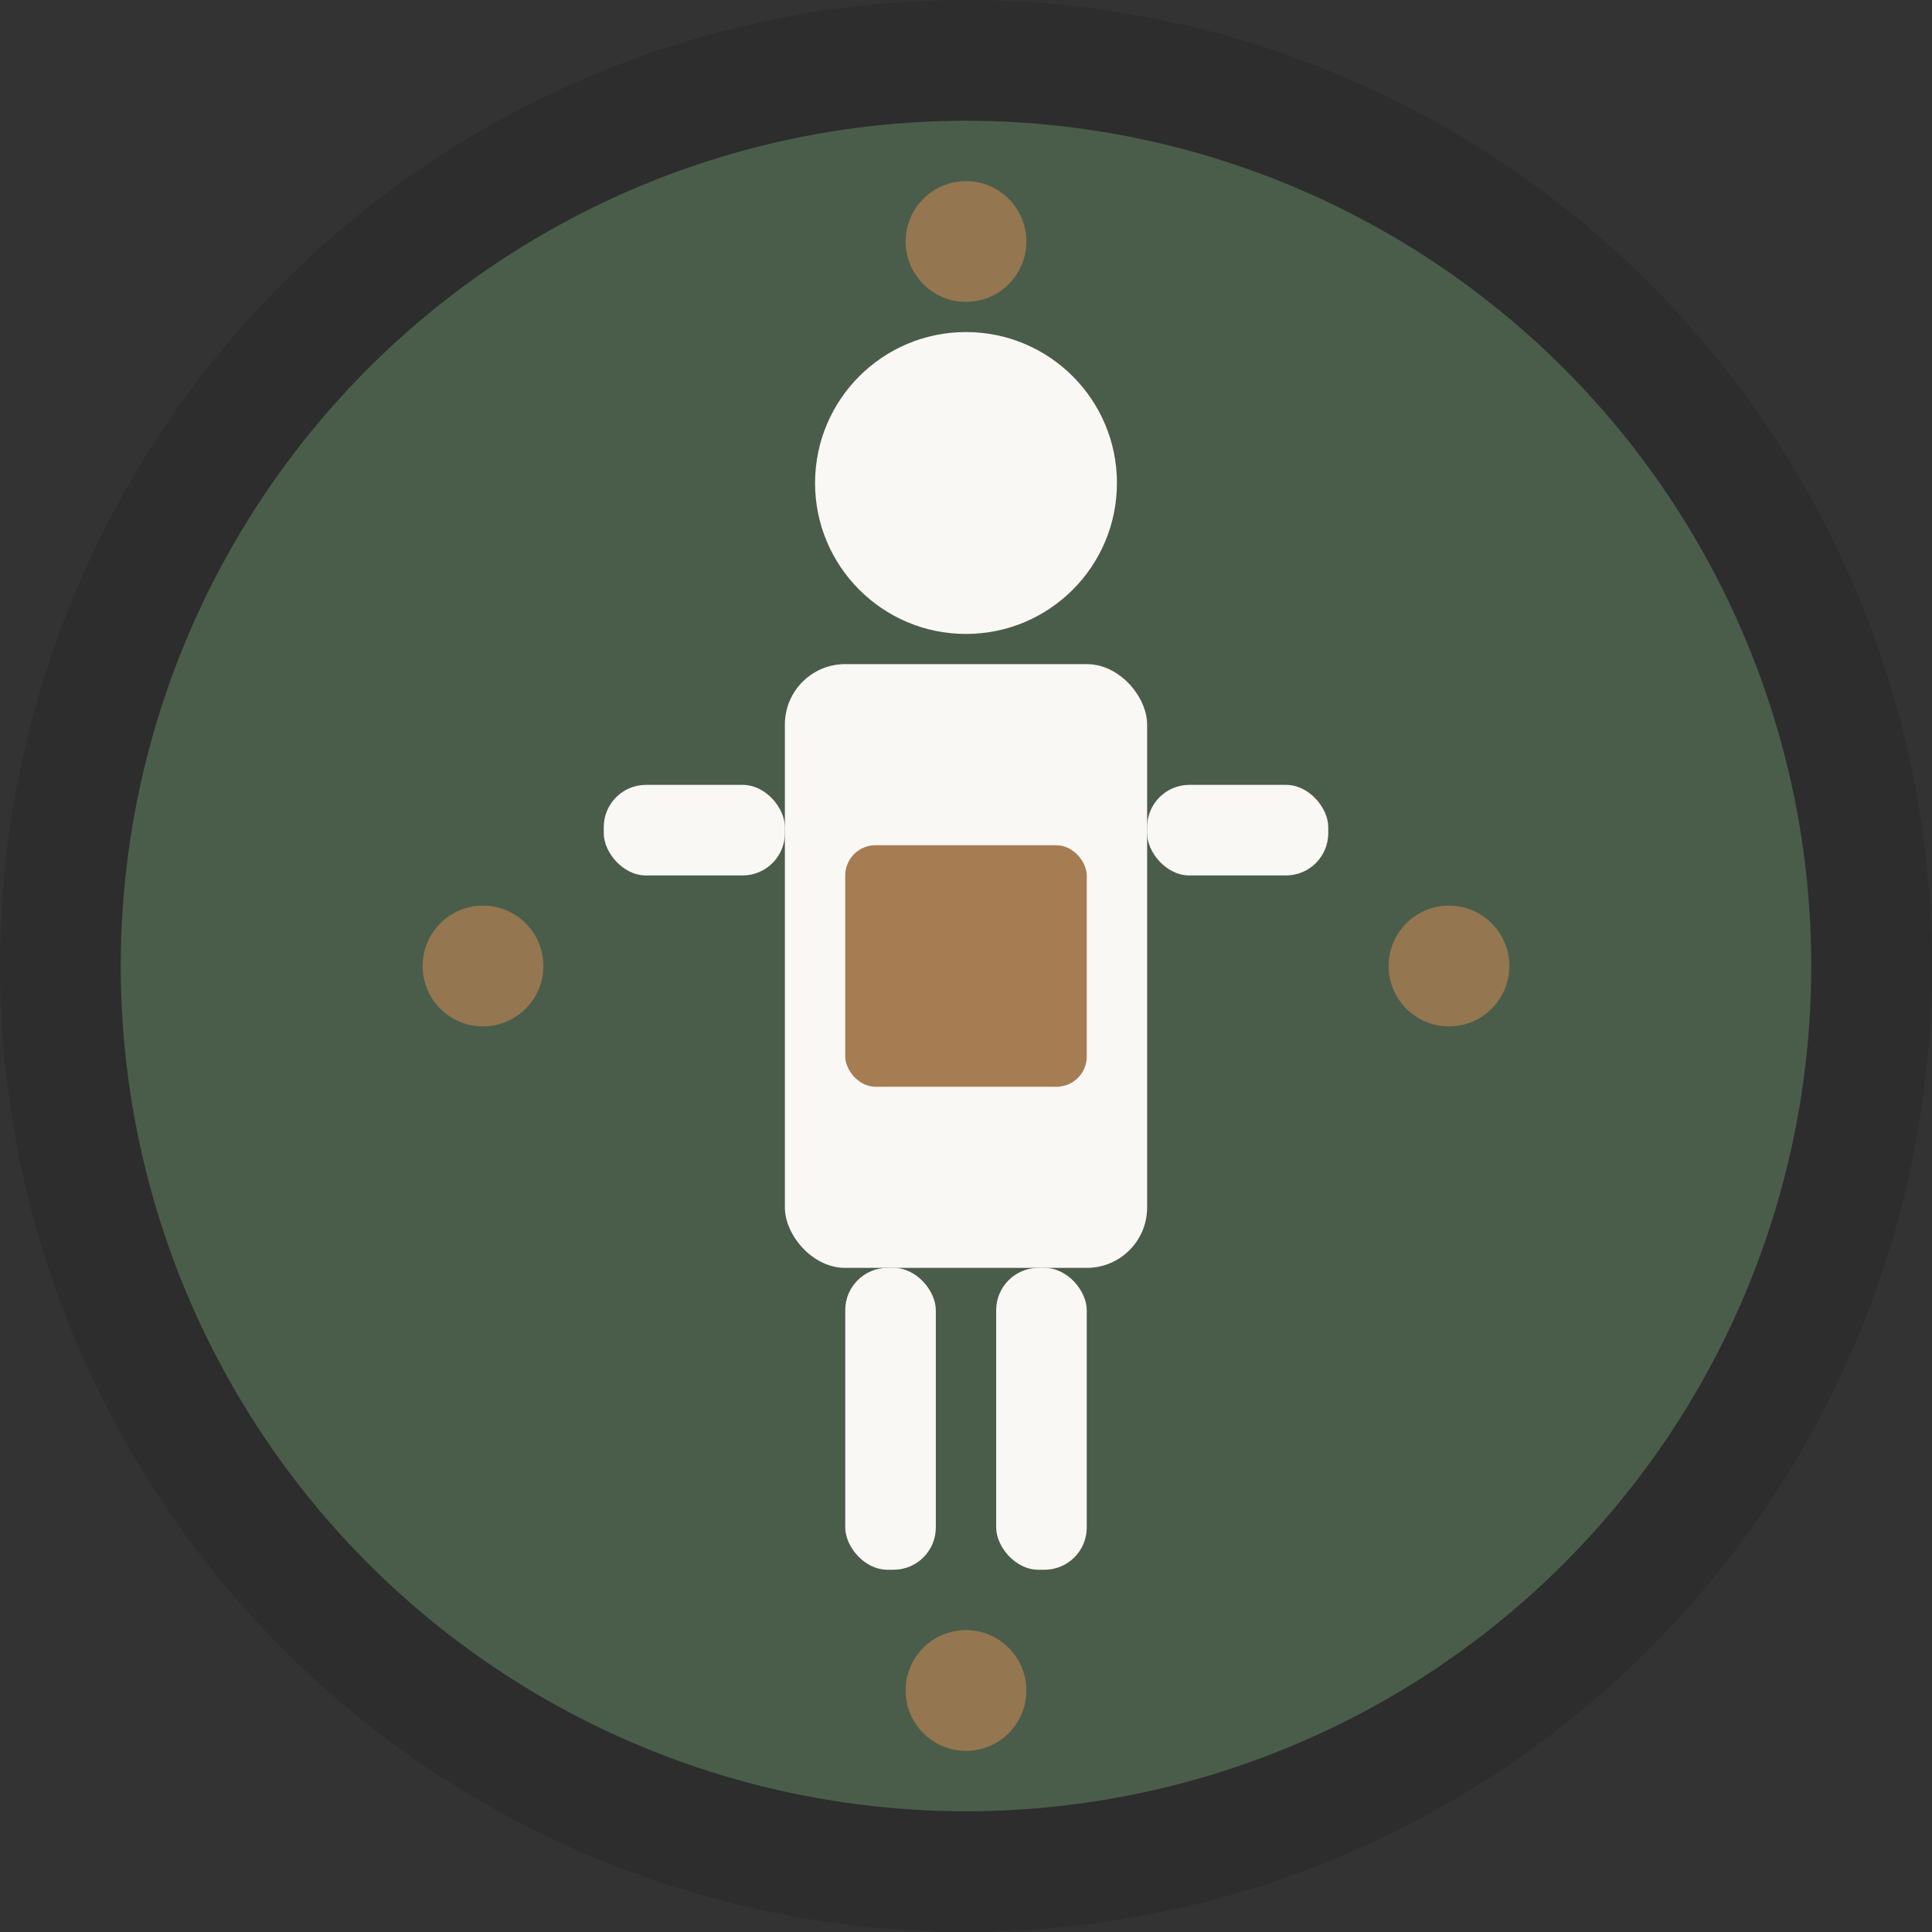 <?xml version="1.0" encoding="UTF-8"?>
<svg width="32" height="32" viewBox="0 0 32 32" xmlns="http://www.w3.org/2000/svg">
  <rect x="0" y="0" width="32" height="32" fill="#333333" stroke="none"/>
  <!-- Background circle -->
  <circle cx="16" cy="16" r="15" fill="#4a5d4a" stroke="#2d2d2d" stroke-width="2"/>
  
  <!-- Core symbol - stylized human figure with emphasized core -->
  <g fill="#faf8f5">
    <!-- Head -->
    <circle cx="16" cy="8" r="2.5"/>
    
    <!-- Body/torso with emphasized core -->
    <rect x="13" y="11" width="6" height="10" rx="1"/>
    
    <!-- Core emphasis - inner rectangle -->
    <rect x="14" y="14" width="4" height="4" fill="#a67c52" rx="0.5"/>
    
    <!-- Arms -->
    <rect x="10" y="13" width="3" height="1.5" rx="0.7"/>
    <rect x="19" y="13" width="3" height="1.5" rx="0.7"/>
    
    <!-- Legs -->
    <rect x="14" y="21" width="1.5" height="5" rx="0.7"/>
    <rect x="16.5" y="21" width="1.5" height="5" rx="0.7"/>
  </g>
  
  <!-- Stability dots around the figure -->
  <circle cx="8" cy="16" r="1" fill="#a67c52" opacity="0.8"/>
  <circle cx="24" cy="16" r="1" fill="#a67c52" opacity="0.8"/>
  <circle cx="16" cy="4" r="1" fill="#a67c52" opacity="0.8"/>
  <circle cx="16" cy="28" r="1" fill="#a67c52" opacity="0.8"/>
</svg>